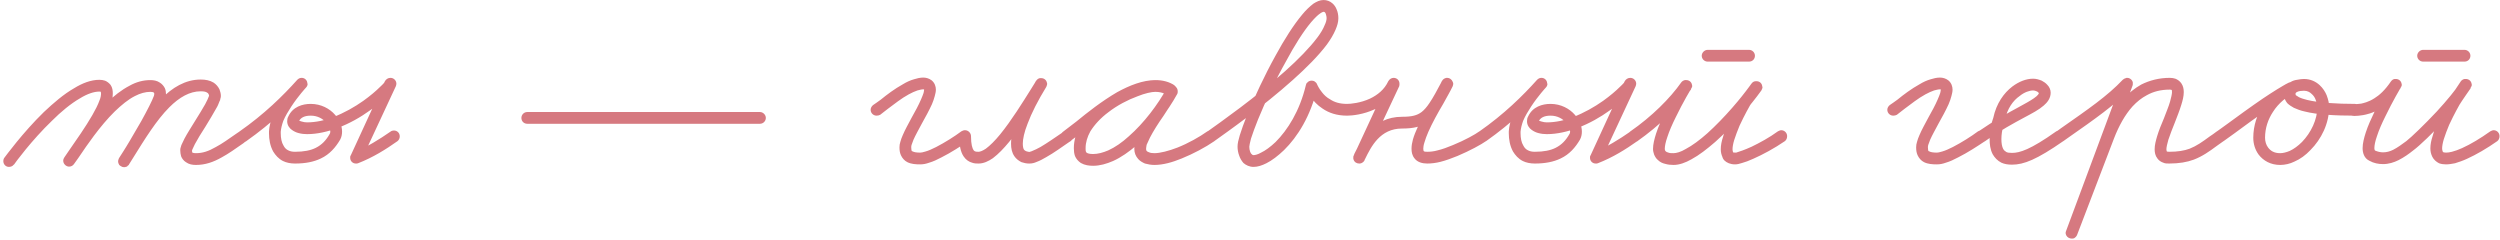 <?xml version="1.0" encoding="UTF-8"?> <svg xmlns="http://www.w3.org/2000/svg" width="333" height="32" viewBox="0 0 333 32" fill="none"><path d="M1.821 21.932C1.709 22.119 1.448 22.231 1.186 22.231C0.776 22.231 0.441 21.895 0.441 21.448C0.441 21.298 0.478 21.149 0.59 21C0.739 20.814 3.014 17.68 5.849 14.921C7.117 13.727 8.497 12.534 9.877 11.75C10.958 11.079 12.115 10.631 13.233 10.631C13.495 10.631 13.756 10.669 13.979 10.743C14.278 10.855 14.539 11.079 14.725 11.303C14.986 11.676 15.024 12.086 15.024 12.459C15.024 12.981 14.912 13.466 14.725 13.988C14.464 14.659 14.091 15.368 13.681 16.077C12.711 17.755 11.443 19.583 10.436 21.037C10.212 21.336 10.026 21.597 9.877 21.82C9.728 22.044 9.504 22.194 9.205 22.194C8.795 22.194 8.422 21.82 8.422 21.41C8.422 21.224 8.497 21.075 8.571 20.963C8.721 20.739 8.907 20.478 9.094 20.217C10.212 18.538 12.04 15.853 14.203 13.727C15.136 12.795 16.18 11.974 17.262 11.415C18.119 10.93 19.052 10.669 20.022 10.669C20.469 10.669 20.917 10.743 21.29 11.004C21.588 11.191 21.812 11.452 21.961 11.75C22.073 12.011 22.11 12.272 22.11 12.571C22.11 12.795 22.073 12.981 22.036 13.168C21.961 13.391 21.849 13.615 21.737 13.914C21.439 14.548 21.029 15.331 20.544 16.226C19.5 18.165 18.082 20.478 17.187 21.895C17.187 21.932 17.15 21.97 17.112 22.007C17.075 22.044 17.075 22.044 17 22.082C17 22.119 16.963 22.156 16.889 22.194C16.851 22.194 16.814 22.231 16.739 22.231C16.702 22.268 16.628 22.268 16.516 22.268C16.366 22.268 16.255 22.231 16.143 22.156C16.068 22.119 15.956 22.044 15.882 21.97C15.807 21.858 15.732 21.671 15.732 21.485C15.732 21.336 15.807 21.186 15.844 21.075C16.031 20.776 16.217 20.478 16.441 20.142C17.933 17.718 19.537 15.107 21.439 13.205C22.931 11.676 24.684 10.594 26.735 10.594C27.369 10.594 27.966 10.706 28.451 11.004C28.787 11.228 29.048 11.527 29.234 11.899C29.346 12.198 29.421 12.496 29.421 12.795C29.421 12.944 29.383 13.056 29.346 13.168C29.346 13.28 29.309 13.391 29.234 13.503C29.122 13.802 29.01 14.1 28.824 14.398C28.413 15.144 27.891 16.002 27.369 16.86C26.81 17.718 26.288 18.576 25.952 19.21C25.84 19.471 25.728 19.657 25.654 19.844C25.579 19.956 25.579 20.068 25.579 20.068V20.03C25.579 20.142 25.579 20.254 25.616 20.291C25.616 20.329 25.616 20.329 25.616 20.329C25.654 20.329 25.765 20.403 26.101 20.403C26.996 20.403 27.779 20.142 28.749 19.583C29.532 19.172 30.428 18.538 31.547 17.755C31.658 17.68 31.77 17.606 31.882 17.531C32.031 17.419 32.181 17.382 32.33 17.382C32.777 17.382 33.113 17.718 33.113 18.165C33.113 18.427 33.001 18.65 32.815 18.799C32.665 18.874 32.553 18.949 32.442 19.061C31.323 19.844 30.428 20.478 29.532 20.963C28.413 21.597 27.332 21.97 26.101 21.97C25.616 21.97 25.169 21.895 24.758 21.597C24.46 21.41 24.236 21.112 24.124 20.814C24.05 20.552 24.012 20.291 24.012 20.03C24.012 19.881 24.012 19.769 24.05 19.695C24.087 19.583 24.124 19.433 24.162 19.322C24.273 19.061 24.423 18.762 24.572 18.464C24.945 17.755 25.504 16.897 26.026 16.04C26.511 15.293 26.959 14.51 27.332 13.876C27.593 13.391 27.779 12.981 27.817 12.832L27.854 12.795C27.854 12.683 27.817 12.608 27.779 12.534C27.742 12.459 27.705 12.384 27.593 12.347C27.481 12.235 27.183 12.161 26.735 12.161C25.28 12.161 23.901 12.944 22.558 14.287C20.842 16.002 19.276 18.538 17.747 21C17.56 21.298 17.373 21.597 17.187 21.895L17.299 21.485L16.516 20.702L15.882 21.037C16.665 19.844 17.821 17.867 18.828 16.114C19.611 14.697 20.283 13.391 20.506 12.757L20.544 12.571C20.544 12.496 20.544 12.422 20.544 12.422C20.506 12.384 20.506 12.347 20.469 12.31C20.395 12.272 20.245 12.235 20.022 12.235C19.388 12.235 18.679 12.422 17.97 12.795C17.075 13.242 16.18 13.988 15.285 14.846C13.308 16.785 11.518 19.433 10.399 21.075C10.175 21.373 10.026 21.634 9.877 21.82L8.571 20.963C8.758 20.702 8.944 20.403 9.131 20.142C10.138 18.688 11.406 16.897 12.301 15.331C12.711 14.622 13.047 13.951 13.233 13.429C13.42 13.018 13.457 12.645 13.457 12.459C13.457 12.31 13.42 12.235 13.42 12.235H13.457C13.457 12.235 13.457 12.235 13.42 12.235C13.383 12.198 13.345 12.198 13.233 12.198C12.525 12.198 11.63 12.496 10.66 13.093C9.429 13.802 8.124 14.883 6.93 16.077C4.208 18.688 1.97 21.746 1.858 21.932H1.821ZM32.808 18.799C32.659 18.874 32.51 18.949 32.323 18.949C31.913 18.949 31.54 18.576 31.54 18.165C31.54 17.904 31.689 17.643 31.875 17.531C35.195 15.219 37.694 12.757 39.596 10.631L40.752 11.676C40.752 11.676 39.745 12.757 38.813 14.175C38.403 14.809 37.992 15.48 37.731 16.114C37.545 16.636 37.433 17.121 37.395 17.531C37.395 17.606 37.395 17.68 37.395 17.755C37.395 18.389 37.507 18.986 37.768 19.396C37.918 19.695 38.141 19.918 38.403 20.03C38.626 20.142 38.887 20.217 39.298 20.217C40.491 20.217 41.386 20.03 42.058 19.695C42.878 19.284 43.438 18.688 43.922 17.83C43.96 17.755 43.997 17.68 43.997 17.531C43.997 17.196 43.811 16.748 43.475 16.338C42.99 15.816 42.319 15.405 41.386 15.405C40.566 15.405 40.044 15.666 39.82 16.151C39.82 16.189 39.82 16.189 39.82 16.189V16.151L39.782 16.04C39.857 16.077 40.006 16.151 40.193 16.189C40.416 16.263 40.678 16.3 40.901 16.3C42.058 16.3 43.251 16.04 44.407 15.592C45.862 15.032 47.242 14.249 48.398 13.429C49.331 12.757 50.077 12.123 50.599 11.601C50.86 11.377 51.009 11.191 51.158 11.042C51.233 10.892 51.27 10.818 51.27 10.818C51.419 10.557 51.68 10.37 52.016 10.37C52.426 10.37 52.799 10.706 52.799 11.153C52.799 11.265 52.762 11.377 52.725 11.489L48.137 21.336L47.13 20.291C48.92 19.583 50.561 18.538 52.016 17.531C52.165 17.419 52.314 17.382 52.464 17.382C52.911 17.382 53.247 17.718 53.247 18.165C53.247 18.427 53.135 18.65 52.948 18.799C51.419 19.881 49.704 20.963 47.69 21.746C47.615 21.783 47.503 21.783 47.428 21.783C47.391 21.783 47.391 21.783 47.391 21.783C46.981 21.783 46.645 21.448 46.645 21.037C46.645 21 46.645 21 46.645 21C46.645 20.888 46.645 20.776 46.72 20.702L51.27 10.818L52.725 11.489C52.613 11.676 52.501 11.825 52.352 12.011C52.203 12.235 51.979 12.459 51.718 12.72C51.121 13.317 50.3 13.988 49.293 14.697C48.062 15.592 46.571 16.45 44.967 17.047C43.661 17.531 42.281 17.867 40.901 17.867C40.528 17.867 40.156 17.83 39.745 17.718C39.447 17.643 39.148 17.494 38.887 17.308C38.552 17.084 38.253 16.674 38.253 16.151C38.253 15.928 38.291 15.704 38.403 15.517C38.999 14.212 40.305 13.839 41.386 13.839C42.766 13.839 43.922 14.473 44.631 15.293C45.191 15.928 45.564 16.711 45.564 17.531C45.564 17.904 45.489 18.277 45.303 18.613C44.706 19.62 43.922 20.552 42.729 21.112C41.797 21.559 40.678 21.783 39.298 21.783C38.701 21.783 38.141 21.671 37.694 21.448C37.097 21.149 36.687 20.664 36.388 20.18C35.978 19.433 35.829 18.576 35.829 17.755C35.829 17.643 35.829 17.569 35.829 17.494C35.866 16.823 36.053 16.151 36.276 15.555C36.612 14.734 37.06 13.988 37.507 13.317C38.514 11.788 39.596 10.631 39.596 10.631C39.745 10.482 39.932 10.37 40.156 10.37C40.156 10.37 40.156 10.37 40.193 10.37C40.603 10.37 40.939 10.706 40.939 11.116L40.976 11.153C40.976 11.34 40.901 11.527 40.752 11.676C38.813 13.876 36.202 16.412 32.808 18.799ZM70.233 16.487C69.785 16.487 69.45 16.151 69.45 15.704C69.45 15.293 69.785 14.921 70.233 14.921H101.227C101.637 14.921 102.01 15.293 102.01 15.704C102.01 16.151 101.637 16.487 101.227 16.487H70.233ZM117.237 15.293C117.088 15.368 116.938 15.405 116.752 15.405C116.342 15.405 115.969 15.07 115.969 14.622C115.969 14.361 116.118 14.137 116.304 13.988C116.603 13.802 116.938 13.54 117.311 13.28C118.132 12.608 119.176 11.825 120.258 11.228C120.743 10.93 121.228 10.706 121.75 10.557C122.123 10.445 122.533 10.333 122.981 10.333C123.353 10.333 123.764 10.445 124.099 10.706C124.51 11.042 124.659 11.527 124.659 11.937C124.659 12.235 124.584 12.496 124.51 12.795C124.435 13.13 124.286 13.503 124.137 13.876C123.764 14.697 123.279 15.592 122.794 16.45C122.384 17.233 121.936 18.016 121.675 18.613C121.563 18.911 121.489 19.135 121.414 19.322C121.377 19.471 121.377 19.583 121.377 19.62C121.377 19.844 121.414 19.956 121.414 20.03C121.451 20.142 121.489 20.142 121.601 20.18C121.712 20.254 122.048 20.329 122.57 20.329C122.682 20.329 122.943 20.291 123.279 20.18C123.689 20.068 124.174 19.844 124.696 19.583C125.852 18.986 127.158 18.165 128.053 17.494C128.202 17.419 128.351 17.345 128.501 17.345C128.948 17.345 129.284 17.718 129.284 18.128C129.284 18.427 129.172 18.65 128.985 18.799C127.978 19.471 126.673 20.329 125.405 20.963C124.845 21.261 124.286 21.522 123.764 21.671C123.353 21.82 122.981 21.895 122.57 21.895C121.973 21.895 121.377 21.858 120.855 21.597C120.482 21.41 120.183 21.075 119.997 20.664C119.848 20.329 119.81 19.993 119.81 19.62C119.81 19.359 119.848 19.135 119.922 18.911C119.997 18.613 120.109 18.315 120.258 17.979C120.556 17.27 121.004 16.487 121.414 15.704C121.899 14.846 122.384 13.951 122.682 13.242C122.831 12.906 122.943 12.608 123.018 12.384C123.055 12.198 123.092 12.049 123.092 11.937C123.092 11.899 123.092 11.862 123.092 11.862L123.13 11.937C123.13 11.937 123.092 11.899 122.981 11.899C122.757 11.899 122.496 11.974 122.197 12.049C121.862 12.161 121.451 12.347 121.041 12.571C120.071 13.093 119.102 13.876 118.244 14.51C117.871 14.809 117.535 15.07 117.237 15.293ZM127.771 18.128C127.771 17.718 128.106 17.345 128.554 17.345C128.964 17.345 129.337 17.718 129.337 18.128C129.337 19.247 129.524 19.769 129.673 19.993C129.747 20.105 129.822 20.142 129.934 20.18C130.046 20.217 130.158 20.217 130.344 20.217C130.531 20.217 130.866 20.105 131.314 19.806C131.873 19.396 132.545 18.725 133.216 17.904C134.708 16.077 136.237 13.615 137.356 11.825C137.617 11.415 137.804 11.079 138.027 10.743C138.139 10.594 138.288 10.445 138.512 10.408C138.55 10.408 138.624 10.408 138.699 10.408C139.034 10.408 139.37 10.631 139.445 11.004C139.445 11.042 139.482 11.116 139.482 11.153C139.482 11.303 139.407 11.452 139.37 11.564C138.251 13.391 137.393 15.07 136.871 16.487C136.424 17.606 136.237 18.538 136.237 19.135C136.237 19.545 136.312 19.806 136.386 19.918C136.461 20.03 136.535 20.068 136.685 20.142C136.797 20.18 136.946 20.217 137.17 20.254L137.132 20.217C137.132 20.217 137.281 20.217 137.505 20.105C137.804 19.993 138.177 19.806 138.587 19.583C139.482 19.061 140.601 18.277 141.533 17.643C141.571 17.569 141.645 17.531 141.682 17.494C141.832 17.419 141.981 17.345 142.13 17.345C142.578 17.345 142.913 17.718 142.913 18.128C142.913 18.427 142.801 18.65 142.615 18.799C142.54 18.837 142.466 18.874 142.428 18.911C141.496 19.545 140.377 20.366 139.37 20.925C138.922 21.186 138.512 21.41 138.102 21.559C137.766 21.709 137.468 21.783 137.132 21.783C137.095 21.783 137.095 21.783 137.058 21.783C136.722 21.783 136.386 21.709 136.051 21.597C135.678 21.41 135.342 21.149 135.118 20.814C134.782 20.329 134.671 19.769 134.671 19.135C134.671 18.203 134.932 17.121 135.417 15.89C135.976 14.398 136.908 12.645 137.99 10.78L139.333 11.601C139.146 11.899 138.922 12.235 138.699 12.645C137.58 14.436 136.013 16.972 134.41 18.911C133.701 19.769 132.992 20.515 132.246 21.075C131.65 21.485 131.015 21.783 130.344 21.783C130.083 21.783 129.785 21.783 129.486 21.671C129.076 21.559 128.666 21.298 128.367 20.851C127.957 20.254 127.771 19.396 127.771 18.128ZM142.551 18.799C142.402 18.874 142.252 18.949 142.066 18.949C141.656 18.949 141.283 18.576 141.283 18.165C141.283 17.904 141.432 17.643 141.618 17.531C142.066 17.196 142.663 16.748 143.371 16.189C144.826 14.995 146.765 13.466 148.817 12.272C150.458 11.377 152.211 10.669 153.926 10.669C154.859 10.669 155.754 10.892 156.463 11.377L155.53 12.645C155.53 12.645 155.381 12.534 155.083 12.459C154.822 12.347 154.411 12.235 153.889 12.235C153.404 12.235 152.509 12.422 151.502 12.832C150.271 13.28 148.817 14.025 147.623 14.958C146.616 15.704 145.796 16.599 145.236 17.494C144.826 18.24 144.602 18.986 144.602 19.732C144.602 19.956 144.602 20.105 144.639 20.18C144.677 20.291 144.714 20.329 144.789 20.366C144.901 20.441 145.162 20.515 145.609 20.515C146.243 20.515 146.915 20.329 147.623 20.03C148.518 19.62 149.451 18.986 150.346 18.165C152.397 16.375 154.262 13.876 155.418 11.75L156.798 12.534C156.276 13.466 155.605 14.473 154.971 15.443C154.262 16.45 153.628 17.457 153.181 18.315C152.994 18.688 152.845 19.023 152.733 19.284C152.696 19.508 152.658 19.695 152.658 19.844C152.658 19.993 152.696 20.03 152.733 20.105C152.808 20.18 152.919 20.254 153.069 20.291C153.218 20.366 153.479 20.403 153.777 20.403C154.523 20.403 155.679 20.105 156.836 19.657C158.253 19.098 159.782 18.24 160.826 17.494C160.976 17.419 161.125 17.345 161.274 17.345C161.722 17.345 162.057 17.718 162.057 18.128C162.057 18.427 161.945 18.65 161.759 18.799C160.565 19.62 158.962 20.478 157.395 21.112C156.127 21.634 154.896 21.97 153.777 21.97C153.33 21.97 152.919 21.895 152.509 21.783C152.174 21.634 151.838 21.448 151.614 21.186C151.278 20.814 151.092 20.366 151.092 19.844C151.092 19.508 151.166 19.172 151.241 18.837C151.39 18.427 151.577 18.016 151.801 17.569C152.285 16.636 152.957 15.592 153.665 14.548C154.299 13.615 154.934 12.645 155.418 11.75C155.568 11.527 155.829 11.377 156.09 11.377C156.537 11.377 156.873 11.713 156.873 12.161C156.873 12.272 156.873 12.422 156.798 12.534C155.568 14.771 153.591 17.419 151.39 19.359C150.383 20.217 149.339 20.963 148.257 21.448C147.399 21.82 146.504 22.082 145.609 22.082C145.05 22.082 144.49 22.007 143.968 21.709C143.632 21.485 143.334 21.149 143.185 20.776C143.073 20.441 143.036 20.105 143.036 19.732C143.036 18.65 143.371 17.606 143.894 16.711C144.565 15.555 145.572 14.548 146.654 13.727C148.034 12.683 149.563 11.862 150.943 11.34C152.062 10.93 153.069 10.669 153.889 10.669C155.493 10.669 156.388 11.34 156.463 11.415C156.649 11.527 156.724 11.713 156.761 11.937C156.761 11.974 156.761 12.011 156.761 12.049C156.761 12.422 156.5 12.757 156.09 12.795C156.052 12.795 156.015 12.832 155.978 12.832C155.829 12.832 155.679 12.757 155.53 12.683C155.157 12.384 154.635 12.235 153.926 12.235C152.658 12.235 151.129 12.795 149.6 13.652C147.698 14.734 145.796 16.226 144.341 17.419C143.632 17.979 143.036 18.464 142.551 18.799ZM161.746 18.799C161.597 18.874 161.447 18.949 161.261 18.949C160.851 18.949 160.478 18.576 160.478 18.165C160.478 17.904 160.627 17.643 160.813 17.531C162.492 16.338 167.303 12.944 171.182 9.475C172.935 7.909 174.464 6.342 175.471 4.999C175.919 4.403 176.254 3.843 176.441 3.358C176.627 2.985 176.702 2.65 176.702 2.426C176.702 2.165 176.627 1.978 176.59 1.829C176.553 1.717 176.478 1.643 176.478 1.643C176.404 1.605 176.404 1.568 176.292 1.568C176.292 1.568 176.105 1.605 175.844 1.792C175.509 2.016 175.098 2.426 174.651 2.948C173.606 4.179 172.413 6.081 171.294 8.17C169.839 10.743 168.497 13.652 167.564 15.928C167.154 16.935 166.856 17.792 166.632 18.464C166.483 19.023 166.408 19.433 166.408 19.545C166.408 19.769 166.445 20.03 166.52 20.217C166.594 20.403 166.669 20.515 166.744 20.552C166.818 20.627 166.856 20.664 166.967 20.664C167.154 20.664 167.527 20.59 167.974 20.329C168.534 20.068 169.205 19.583 169.914 18.911C171.48 17.345 173.121 14.809 173.942 11.34C173.979 11.191 174.017 11.079 174.129 11.004C174.278 10.818 174.501 10.743 174.688 10.743C174.874 10.743 175.061 10.78 175.21 10.93C175.322 11.004 175.397 11.116 175.434 11.228C175.434 11.228 175.471 11.34 175.62 11.601C175.732 11.788 175.881 12.049 176.105 12.31C176.366 12.645 176.702 12.981 177.187 13.242C177.746 13.615 178.455 13.839 179.425 13.839C179.835 13.839 180.208 14.212 180.208 14.622C180.208 15.07 179.835 15.405 179.425 15.405C178.045 15.405 177 15.032 176.18 14.473C175.434 13.988 174.949 13.429 174.613 12.944C174.166 12.31 173.979 11.825 173.979 11.788L175.471 11.676C174.576 15.48 172.823 18.24 171.033 19.993C170.212 20.776 169.429 21.373 168.683 21.746C168.086 22.044 167.527 22.231 166.967 22.231C166.445 22.231 165.96 22.007 165.625 21.709C165.364 21.41 165.177 21.075 165.065 20.739C164.916 20.366 164.841 19.918 164.841 19.545C164.841 19.098 164.953 18.65 165.14 18.016C165.364 17.27 165.699 16.375 166.11 15.331C167.079 12.981 168.422 10.072 169.914 7.386C171.07 5.261 172.301 3.321 173.457 1.941C173.942 1.344 174.464 0.859 174.949 0.486C175.359 0.225 175.807 0.002 176.292 0.002C176.739 0.002 177.15 0.151 177.485 0.449C177.746 0.673 177.933 0.971 178.045 1.27C178.194 1.605 178.269 2.016 178.269 2.426C178.269 2.948 178.119 3.433 177.896 3.955C177.634 4.589 177.224 5.261 176.739 5.932C175.62 7.424 174.017 9.028 172.226 10.631C168.236 14.212 163.424 17.606 161.746 18.799ZM179.437 15.405C178.989 15.405 178.654 15.07 178.654 14.622C178.654 14.212 178.989 13.839 179.437 13.839C179.885 13.839 181.227 13.727 182.495 13.13C183.502 12.645 184.398 11.937 184.92 10.818L186.374 11.489L181.749 21.336L180.332 20.664C180.369 20.627 180.369 20.552 180.407 20.478C181.19 18.911 182.794 15.555 186.747 15.555C188.09 15.555 188.761 15.368 189.358 14.921C189.694 14.659 190.029 14.287 190.402 13.727C190.887 13.018 191.409 12.049 192.081 10.78C192.155 10.631 192.305 10.482 192.528 10.408C192.603 10.37 192.678 10.37 192.789 10.37C193.088 10.37 193.386 10.594 193.498 10.892C193.535 10.967 193.573 11.079 193.573 11.153C193.573 11.265 193.535 11.377 193.498 11.489C193.2 12.123 192.715 12.944 192.23 13.839C191.521 15.032 190.775 16.375 190.253 17.569C190.029 18.091 189.843 18.576 189.731 18.986C189.619 19.322 189.582 19.62 189.582 19.806C189.582 20.03 189.619 20.105 189.656 20.142C189.656 20.142 189.694 20.217 190.104 20.217C190.477 20.217 190.962 20.18 191.484 20.03C192.118 19.881 192.827 19.62 193.535 19.322C195.102 18.688 196.556 17.867 197.004 17.531C197.153 17.419 197.302 17.382 197.452 17.382C197.899 17.382 198.235 17.718 198.235 18.165C198.235 18.427 198.123 18.65 197.936 18.799C197.302 19.247 195.81 20.068 194.132 20.776C193.386 21.075 192.603 21.373 191.857 21.559C191.26 21.709 190.663 21.783 190.104 21.783C189.433 21.783 188.799 21.597 188.426 21.112C188.09 20.702 188.015 20.254 188.015 19.806C188.015 19.396 188.09 18.986 188.202 18.576C188.351 18.053 188.575 17.494 188.836 16.935C189.395 15.629 190.179 14.249 190.85 13.056C191.372 12.161 191.82 11.34 192.043 10.818L193.461 11.527C192.789 12.795 192.23 13.802 191.708 14.585C191.298 15.219 190.85 15.741 190.328 16.151C189.358 16.897 188.239 17.121 186.747 17.121C183.838 17.121 182.645 19.508 181.824 21.186C181.787 21.224 181.749 21.298 181.749 21.373C181.638 21.559 181.488 21.671 181.302 21.746C181.19 21.783 181.115 21.783 181.041 21.783C180.705 21.783 180.407 21.597 180.295 21.261C180.258 21.186 180.258 21.112 180.258 21.037C180.258 20.888 180.258 20.776 180.332 20.702L184.92 10.818C185.069 10.557 185.33 10.37 185.628 10.37C186.076 10.37 186.412 10.706 186.412 11.153C186.412 11.265 186.412 11.377 186.374 11.489C185.628 13.018 184.36 13.988 183.129 14.548C181.6 15.256 180.108 15.405 179.437 15.405ZM197.95 18.799C197.801 18.874 197.652 18.949 197.466 18.949C197.055 18.949 196.682 18.576 196.682 18.165C196.682 17.904 196.831 17.643 197.018 17.531C200.337 15.219 202.836 12.757 204.739 10.631L205.895 11.676C205.895 11.676 204.888 12.757 203.955 14.175C203.545 14.809 203.135 15.48 202.874 16.114C202.687 16.636 202.575 17.121 202.538 17.531C202.538 17.606 202.538 17.68 202.538 17.755C202.538 18.389 202.65 18.986 202.911 19.396C203.06 19.695 203.284 19.918 203.545 20.03C203.769 20.142 204.03 20.217 204.44 20.217C205.634 20.217 206.529 20.03 207.2 19.695C208.021 19.284 208.58 18.688 209.065 17.83C209.102 17.755 209.14 17.68 209.14 17.531C209.14 17.196 208.953 16.748 208.617 16.338C208.133 15.816 207.461 15.405 206.529 15.405C205.708 15.405 205.186 15.666 204.962 16.151C204.962 16.189 204.962 16.189 204.962 16.189V16.151L204.925 16.04C205 16.077 205.149 16.151 205.335 16.189C205.559 16.263 205.82 16.3 206.044 16.3C207.2 16.3 208.394 16.04 209.55 15.592C211.004 15.032 212.384 14.249 213.541 13.429C214.473 12.757 215.219 12.123 215.741 11.601C216.002 11.377 216.151 11.191 216.301 11.042C216.375 10.892 216.413 10.818 216.413 10.818C216.562 10.557 216.823 10.37 217.159 10.37C217.569 10.37 217.942 10.706 217.942 11.153C217.942 11.265 217.904 11.377 217.867 11.489L213.28 21.336L212.273 20.291C214.063 19.583 215.704 18.538 217.159 17.531C217.308 17.419 217.457 17.382 217.606 17.382C218.054 17.382 218.389 17.718 218.389 18.165C218.389 18.427 218.277 18.65 218.091 18.799C216.562 19.881 214.846 20.963 212.832 21.746C212.757 21.783 212.646 21.783 212.571 21.783C212.534 21.783 212.534 21.783 212.534 21.783C212.123 21.783 211.788 21.448 211.788 21.037C211.788 21 211.788 21 211.788 21C211.788 20.888 211.788 20.776 211.862 20.702L216.413 10.818L217.867 11.489C217.755 11.676 217.643 11.825 217.494 12.011C217.345 12.235 217.121 12.459 216.86 12.72C216.263 13.317 215.443 13.988 214.436 14.697C213.205 15.592 211.713 16.45 210.109 17.047C208.804 17.531 207.424 17.867 206.044 17.867C205.671 17.867 205.298 17.83 204.888 17.718C204.589 17.643 204.291 17.494 204.03 17.308C203.694 17.084 203.396 16.674 203.396 16.151C203.396 15.928 203.433 15.704 203.545 15.517C204.142 14.212 205.447 13.839 206.529 13.839C207.909 13.839 209.065 14.473 209.774 15.293C210.333 15.928 210.706 16.711 210.706 17.531C210.706 17.904 210.631 18.277 210.445 18.613C209.848 19.62 209.065 20.552 207.871 21.112C206.939 21.559 205.82 21.783 204.44 21.783C203.843 21.783 203.284 21.671 202.836 21.448C202.24 21.149 201.829 20.664 201.531 20.18C201.121 19.433 200.971 18.576 200.971 17.755C200.971 17.643 200.971 17.569 200.971 17.494C201.009 16.823 201.195 16.151 201.419 15.555C201.755 14.734 202.202 13.988 202.65 13.317C203.657 11.788 204.739 10.631 204.739 10.631C204.888 10.482 205.074 10.37 205.298 10.37C205.298 10.37 205.298 10.37 205.335 10.37C205.746 10.37 206.081 10.706 206.081 11.116L206.119 11.153C206.119 11.34 206.044 11.527 205.895 11.676C203.955 13.876 201.344 16.412 197.95 18.799ZM227.454 8.207C227.044 8.207 226.671 7.871 226.671 7.424C226.671 7.014 227.044 6.641 227.454 6.641H232.974C233.422 6.641 233.757 7.014 233.757 7.424C233.757 7.871 233.422 8.207 232.974 8.207H227.454ZM218.055 18.837C217.906 18.911 217.757 18.986 217.57 18.986C217.16 18.986 216.787 18.613 216.787 18.203C216.787 17.904 216.936 17.68 217.123 17.531C220.032 15.517 222.456 13.093 223.948 10.967C224.06 10.818 224.246 10.706 224.433 10.669C224.508 10.669 224.545 10.669 224.619 10.669C224.955 10.669 225.291 10.892 225.365 11.265C225.365 11.34 225.403 11.377 225.403 11.452C225.403 11.564 225.328 11.713 225.253 11.825C225.253 11.825 224.172 13.615 223.202 15.629C222.755 16.524 222.344 17.457 222.083 18.277C221.859 18.911 221.748 19.471 221.748 19.844C221.748 19.918 221.785 19.993 221.785 20.03C221.822 20.105 221.822 20.105 221.859 20.142C221.934 20.217 222.046 20.291 222.232 20.329C222.419 20.403 222.643 20.403 222.904 20.403C223.277 20.403 223.873 20.254 224.545 19.844C225.403 19.396 226.41 18.65 227.417 17.755C229.655 15.741 232.004 12.981 233.31 11.116L234.578 12.086C234.578 12.086 234.205 12.534 233.795 13.056C233.496 13.466 233.161 13.914 233.086 14.063C233.086 14.063 232.377 15.293 231.706 16.748C231.445 17.382 231.184 18.053 230.997 18.65C230.848 19.135 230.773 19.583 230.773 19.881C230.773 20.105 230.848 20.254 230.848 20.291C230.885 20.329 230.923 20.403 230.923 20.478L230.885 20.403L230.848 20.291C230.848 20.291 230.885 20.329 231.109 20.329H231.258C231.631 20.217 232.415 19.956 233.31 19.545C234.391 19.023 235.697 18.315 236.816 17.494C236.965 17.419 237.114 17.345 237.263 17.345C237.711 17.345 238.046 17.718 238.046 18.128C238.046 18.427 237.935 18.65 237.748 18.799C236.331 19.769 234.802 20.59 233.533 21.149C232.974 21.41 232.452 21.597 232.042 21.709C231.706 21.82 231.408 21.895 231.109 21.895C230.475 21.895 229.99 21.671 229.692 21.373C229.468 21.149 229.431 20.925 229.393 20.814L229.468 21C229.282 20.627 229.207 20.254 229.207 19.881C229.207 19.359 229.319 18.799 229.505 18.24C229.692 17.531 229.99 16.785 230.289 16.114C230.96 14.585 231.706 13.28 231.706 13.28C231.892 12.981 232.228 12.534 232.564 12.123C232.974 11.564 233.347 11.079 233.347 11.079C233.459 10.93 233.645 10.818 233.869 10.818C233.906 10.818 233.944 10.818 233.981 10.818C234.354 10.818 234.69 11.079 234.727 11.489C234.727 11.527 234.764 11.564 234.764 11.601C234.764 11.75 234.69 11.899 234.615 12.049C233.198 14.025 230.848 16.785 228.461 18.911C227.379 19.844 226.335 20.664 225.291 21.224C224.508 21.671 223.687 21.97 222.904 21.97C222.531 21.97 222.158 21.932 221.785 21.82C221.449 21.746 221.113 21.597 220.815 21.298C220.591 21.112 220.442 20.851 220.33 20.59C220.256 20.366 220.181 20.105 220.181 19.844C220.181 19.21 220.368 18.501 220.591 17.792C220.89 16.86 221.337 15.89 221.785 14.958C222.792 12.869 223.911 11.042 223.948 11.042L225.253 11.899C223.612 14.212 221.076 16.711 218.055 18.837ZM252.658 15.293C252.509 15.368 252.36 15.405 252.173 15.405C251.763 15.405 251.39 15.07 251.39 14.622C251.39 14.361 251.539 14.137 251.726 13.988C252.024 13.802 252.36 13.54 252.733 13.28C253.553 12.608 254.597 11.825 255.679 11.228C256.164 10.93 256.649 10.706 257.171 10.557C257.544 10.445 257.954 10.333 258.402 10.333C258.775 10.333 259.185 10.445 259.521 10.706C259.931 11.042 260.08 11.527 260.08 11.937C260.08 12.235 260.006 12.496 259.931 12.795C259.856 13.13 259.707 13.503 259.558 13.876C259.185 14.697 258.7 15.592 258.215 16.45C257.805 17.233 257.357 18.016 257.096 18.613C256.984 18.911 256.91 19.135 256.835 19.322C256.798 19.471 256.798 19.583 256.798 19.62C256.798 19.844 256.835 19.956 256.835 20.03C256.873 20.142 256.91 20.142 257.022 20.18C257.134 20.254 257.469 20.329 257.991 20.329C258.103 20.329 258.364 20.291 258.7 20.18C259.11 20.068 259.595 19.844 260.117 19.583C261.274 18.986 262.579 18.165 263.474 17.494C263.623 17.419 263.773 17.345 263.922 17.345C264.369 17.345 264.705 17.718 264.705 18.128C264.705 18.427 264.593 18.65 264.407 18.799C263.4 19.471 262.094 20.329 260.826 20.963C260.267 21.261 259.707 21.522 259.185 21.671C258.775 21.82 258.402 21.895 257.991 21.895C257.395 21.895 256.798 21.858 256.276 21.597C255.903 21.41 255.604 21.075 255.418 20.664C255.269 20.329 255.231 19.993 255.231 19.62C255.231 19.359 255.269 19.135 255.343 18.911C255.418 18.613 255.53 18.315 255.679 17.979C255.977 17.27 256.425 16.487 256.835 15.704C257.32 14.846 257.805 13.951 258.103 13.242C258.253 12.906 258.364 12.608 258.439 12.384C258.476 12.198 258.514 12.049 258.514 11.937C258.514 11.899 258.514 11.862 258.514 11.862L258.551 11.937C258.551 11.937 258.514 11.899 258.402 11.899C258.178 11.899 257.917 11.974 257.618 12.049C257.283 12.161 256.873 12.347 256.462 12.571C255.493 13.093 254.523 13.876 253.665 14.51C253.292 14.809 252.956 15.07 252.658 15.293ZM264.423 18.799C264.273 18.911 264.124 18.949 263.938 18.949C263.527 18.949 263.155 18.613 263.155 18.165C263.155 17.904 263.304 17.68 263.49 17.531C265.653 16.04 267.481 15.032 268.861 14.287C269.756 13.802 270.427 13.429 270.912 13.093C271.509 12.683 271.584 12.459 271.584 12.347L271.546 12.384C271.546 12.347 271.472 12.272 271.36 12.198C271.211 12.123 270.987 12.049 270.8 12.049C270.353 12.049 269.644 12.272 269.01 12.795C268.152 13.391 267.369 14.436 267.033 16.04C267.033 16.077 267.033 16.114 266.996 16.151C266.996 16.151 266.586 17.345 266.586 18.538C266.586 19.061 266.66 19.508 266.81 19.806C266.922 20.03 267.071 20.142 267.257 20.254C267.406 20.329 267.63 20.366 268.003 20.366C269.01 20.366 270.427 19.956 273.896 17.494C274.045 17.419 274.195 17.345 274.344 17.345C274.791 17.345 275.127 17.718 275.127 18.128C275.127 18.427 275.015 18.65 274.829 18.799C271.285 21.261 269.57 21.932 268.003 21.932C267.444 21.932 266.996 21.858 266.586 21.671C266.064 21.41 265.691 21 265.43 20.552C265.094 19.918 265.019 19.21 265.019 18.538C265.019 17.867 265.094 17.233 265.206 16.711C265.355 16.077 265.542 15.629 265.542 15.592L265.504 15.704C265.915 13.764 266.922 12.384 268.04 11.527C268.936 10.855 269.905 10.482 270.8 10.482C271.211 10.482 271.584 10.594 271.957 10.743C272.218 10.892 272.479 11.042 272.703 11.303C272.964 11.564 273.15 11.937 273.15 12.347C273.15 13.093 272.703 13.652 272.218 14.063C271.584 14.622 270.726 15.07 269.607 15.666C268.227 16.412 266.474 17.345 264.423 18.799ZM274.84 18.799C274.69 18.874 274.541 18.949 274.355 18.949C273.945 18.949 273.572 18.576 273.572 18.165C273.572 17.904 273.721 17.643 273.907 17.531C274.094 17.382 274.28 17.27 274.467 17.121C278.196 14.51 280.695 12.795 282.747 10.631C282.859 10.52 283.008 10.445 283.157 10.408C283.194 10.37 283.269 10.37 283.343 10.37C283.679 10.37 284.015 10.631 284.089 10.967C284.089 11.042 284.089 11.079 284.089 11.153C284.089 11.265 284.089 11.34 284.052 11.415L276.667 31.294L275.213 30.735L280.136 17.867C280.807 16.077 281.702 14.436 282.896 13.093C283.567 12.384 284.35 11.75 285.208 11.265C286.327 10.706 287.595 10.37 289.013 10.37C289.274 10.37 289.535 10.408 289.759 10.482C290.057 10.594 290.355 10.818 290.542 11.079C290.803 11.452 290.877 11.862 290.877 12.272C290.877 12.832 290.728 13.391 290.542 13.988C290.318 14.734 289.982 15.555 289.684 16.338C289.348 17.158 289.05 17.942 288.826 18.613C288.677 19.135 288.565 19.62 288.565 19.881C288.565 19.993 288.602 20.068 288.602 20.142C288.64 20.18 288.64 20.18 288.64 20.18C288.64 20.18 288.714 20.217 288.938 20.217C290.094 20.217 290.952 20.068 291.661 19.806C292.593 19.433 293.339 18.911 294.346 18.165C294.645 17.979 294.943 17.755 295.241 17.531C295.39 17.419 295.54 17.382 295.689 17.382C296.136 17.382 296.472 17.718 296.472 18.165C296.472 18.427 296.36 18.65 296.174 18.799C295.838 19.023 295.54 19.247 295.279 19.433C294.272 20.18 293.376 20.814 292.22 21.261C291.325 21.597 290.243 21.783 288.938 21.783C288.64 21.783 288.379 21.783 288.155 21.671C287.819 21.559 287.558 21.373 287.372 21.112C287.073 20.739 286.999 20.291 286.999 19.881C286.999 19.322 287.148 18.762 287.334 18.128C287.558 17.382 287.894 16.562 288.229 15.778C288.528 14.958 288.863 14.212 289.05 13.54C289.199 12.981 289.311 12.534 289.311 12.272C289.311 12.049 289.274 11.974 289.274 11.974C289.274 11.974 289.274 11.974 289.199 11.974C289.162 11.937 289.087 11.937 289.013 11.937C287.819 11.937 286.812 12.198 285.954 12.683C285.246 13.056 284.649 13.54 284.052 14.175C283.045 15.293 282.225 16.785 281.59 18.427L276.667 31.294C276.593 31.48 276.443 31.63 276.257 31.742C276.145 31.779 276.033 31.779 275.959 31.779C275.66 31.779 275.362 31.63 275.213 31.331C275.175 31.22 275.138 31.108 275.138 31.033C275.138 30.921 275.175 30.846 275.213 30.735L282.597 10.892L283.903 11.713C281.665 14.025 279.092 15.816 275.362 18.427C275.175 18.538 275.026 18.688 274.84 18.799ZM296.184 18.799C296.034 18.874 295.885 18.949 295.699 18.949C295.288 18.949 294.916 18.576 294.916 18.165C294.916 17.904 295.065 17.643 295.251 17.531C295.587 17.308 296.072 16.935 296.706 16.487C297.974 15.555 299.764 14.249 301.405 13.13C302.748 12.235 303.979 11.452 304.874 11.004L305.545 12.422C304.613 12.869 303.494 13.727 302.748 14.921C302.114 15.89 301.704 17.047 301.704 18.352C301.704 18.837 301.853 19.322 302.114 19.657C302.45 20.105 302.934 20.403 303.718 20.403C304.091 20.403 304.538 20.291 304.986 20.105C305.545 19.844 306.105 19.433 306.627 18.911C307.82 17.68 308.678 15.928 308.678 14.212C308.678 14.1 308.604 13.69 308.454 13.317C308.343 12.981 308.156 12.72 307.895 12.496C307.671 12.272 307.336 12.086 306.888 12.086C306.59 12.086 306.217 12.123 305.993 12.235C305.844 12.31 305.806 12.347 305.769 12.422C305.769 12.459 305.769 12.496 305.769 12.534C305.769 12.571 305.769 12.608 305.806 12.683C305.881 12.72 306.03 12.832 306.217 12.944C306.515 13.093 306.888 13.205 307.336 13.317C308.865 13.69 311.252 13.839 313.676 13.839C314.086 13.839 314.459 14.212 314.459 14.622C314.459 15.07 314.086 15.405 313.676 15.405C311.177 15.405 308.716 15.293 306.963 14.846C306.44 14.734 305.956 14.548 305.545 14.361C305.21 14.175 304.911 13.988 304.65 13.727C304.389 13.391 304.203 12.981 304.203 12.534C304.203 12.31 304.24 12.086 304.314 11.862C304.464 11.415 304.762 11.116 305.098 10.93C305.396 10.743 305.694 10.669 305.956 10.631C306.328 10.557 306.627 10.52 306.888 10.52C307.746 10.52 308.454 10.855 308.977 11.34C309.424 11.75 309.723 12.235 309.909 12.683C310.133 13.28 310.245 13.802 310.245 14.212C310.245 16.45 309.2 18.538 307.746 19.993C307.112 20.664 306.403 21.186 305.62 21.522C305.023 21.82 304.352 21.97 303.718 21.97C302.45 21.97 301.48 21.41 300.846 20.59C300.361 19.918 300.137 19.135 300.137 18.352C300.137 16.711 300.659 15.256 301.405 14.063C302.375 12.608 303.68 11.564 304.874 11.004C304.986 10.967 305.098 10.93 305.21 10.93C305.284 10.93 305.396 10.93 305.471 10.967C305.806 11.079 305.993 11.377 305.993 11.713C305.993 11.788 305.956 11.899 305.956 11.974C305.881 12.161 305.732 12.347 305.545 12.422C304.799 12.795 303.606 13.54 302.3 14.436C300.659 15.517 298.906 16.823 297.638 17.755C297.004 18.203 296.482 18.576 296.184 18.799ZM322.756 8.207C322.346 8.207 321.973 7.871 321.973 7.424C321.973 7.014 322.346 6.641 322.756 6.641H328.276C328.723 6.641 329.059 7.014 329.059 7.424C329.059 7.871 328.723 8.207 328.276 8.207H322.756ZM313.245 15.405C312.835 15.405 312.499 15.07 312.499 14.622C312.499 14.212 312.872 13.839 313.282 13.839C313.32 13.839 313.32 13.876 313.357 13.876C313.357 13.876 313.432 13.876 313.618 13.876C313.842 13.876 314.215 13.839 314.513 13.802C314.812 13.727 315.446 13.615 316.266 13.093C316.938 12.683 317.683 12.011 318.467 10.855C318.579 10.706 318.728 10.557 318.952 10.52C318.989 10.52 319.063 10.52 319.138 10.52C319.474 10.52 319.809 10.743 319.884 11.116C319.884 11.153 319.921 11.228 319.921 11.303C319.921 11.415 319.847 11.564 319.772 11.676C319.772 11.676 318.69 13.503 317.721 15.517C317.273 16.412 316.863 17.345 316.602 18.165C316.378 18.799 316.266 19.359 316.266 19.732C316.266 19.956 316.341 20.03 316.341 20.03H316.303C316.714 20.217 317.087 20.291 317.422 20.291C317.87 20.291 318.318 20.18 318.765 19.956C319.362 19.657 319.959 19.21 320.518 18.799C321.189 18.277 322.942 16.599 324.583 14.846C325.889 13.429 327.157 11.899 327.791 10.892L329.096 11.75C329.096 11.75 327.866 13.503 327.605 13.951C327.605 13.951 326.896 15.182 326.225 16.636C325.963 17.27 325.702 17.942 325.516 18.538C325.367 19.023 325.292 19.471 325.292 19.769C325.292 19.993 325.367 20.142 325.367 20.18C325.404 20.217 325.404 20.254 325.479 20.291C325.553 20.291 325.665 20.329 325.814 20.329C326.038 20.329 326.299 20.291 326.598 20.217C327.008 20.105 327.455 19.956 327.94 19.732C329.096 19.21 330.402 18.427 331.707 17.494C331.856 17.419 332.006 17.345 332.155 17.345C332.602 17.345 332.938 17.718 332.938 18.128C332.938 18.427 332.826 18.65 332.64 18.799C331.26 19.769 329.842 20.59 328.612 21.149C328.052 21.41 327.493 21.597 327.008 21.746C326.598 21.82 326.225 21.895 325.814 21.895C325.516 21.895 325.18 21.858 324.882 21.746C324.509 21.559 324.173 21.261 323.987 20.888C323.8 20.515 323.726 20.142 323.726 19.769C323.726 19.247 323.838 18.688 324.024 18.128C324.21 17.419 324.509 16.674 324.807 16.002C325.479 14.473 326.225 13.168 326.225 13.168C326.598 12.571 327.791 10.855 327.791 10.818C327.903 10.669 328.089 10.557 328.276 10.52C328.35 10.52 328.388 10.52 328.462 10.52C328.798 10.52 329.134 10.743 329.208 11.116C329.208 11.191 329.246 11.228 329.246 11.303C329.246 11.415 329.171 11.564 329.096 11.676C328.388 12.906 327.082 14.436 325.74 15.89C324.061 17.718 322.308 19.396 321.45 20.03C320.891 20.478 320.22 20.963 319.474 21.336C318.877 21.634 318.168 21.858 317.422 21.858C316.826 21.858 316.192 21.746 315.595 21.41C314.886 21.075 314.7 20.329 314.7 19.732C314.7 19.098 314.886 18.389 315.11 17.68C315.408 16.748 315.856 15.778 316.303 14.846C317.31 12.72 318.429 10.892 318.467 10.892L319.772 11.713C318.877 13.056 317.945 13.876 317.087 14.436C316.042 15.107 315.147 15.256 314.774 15.331C314.364 15.405 313.916 15.443 313.618 15.443C313.394 15.443 313.282 15.405 313.245 15.405Z" fill="#D67980"></path></svg> 
